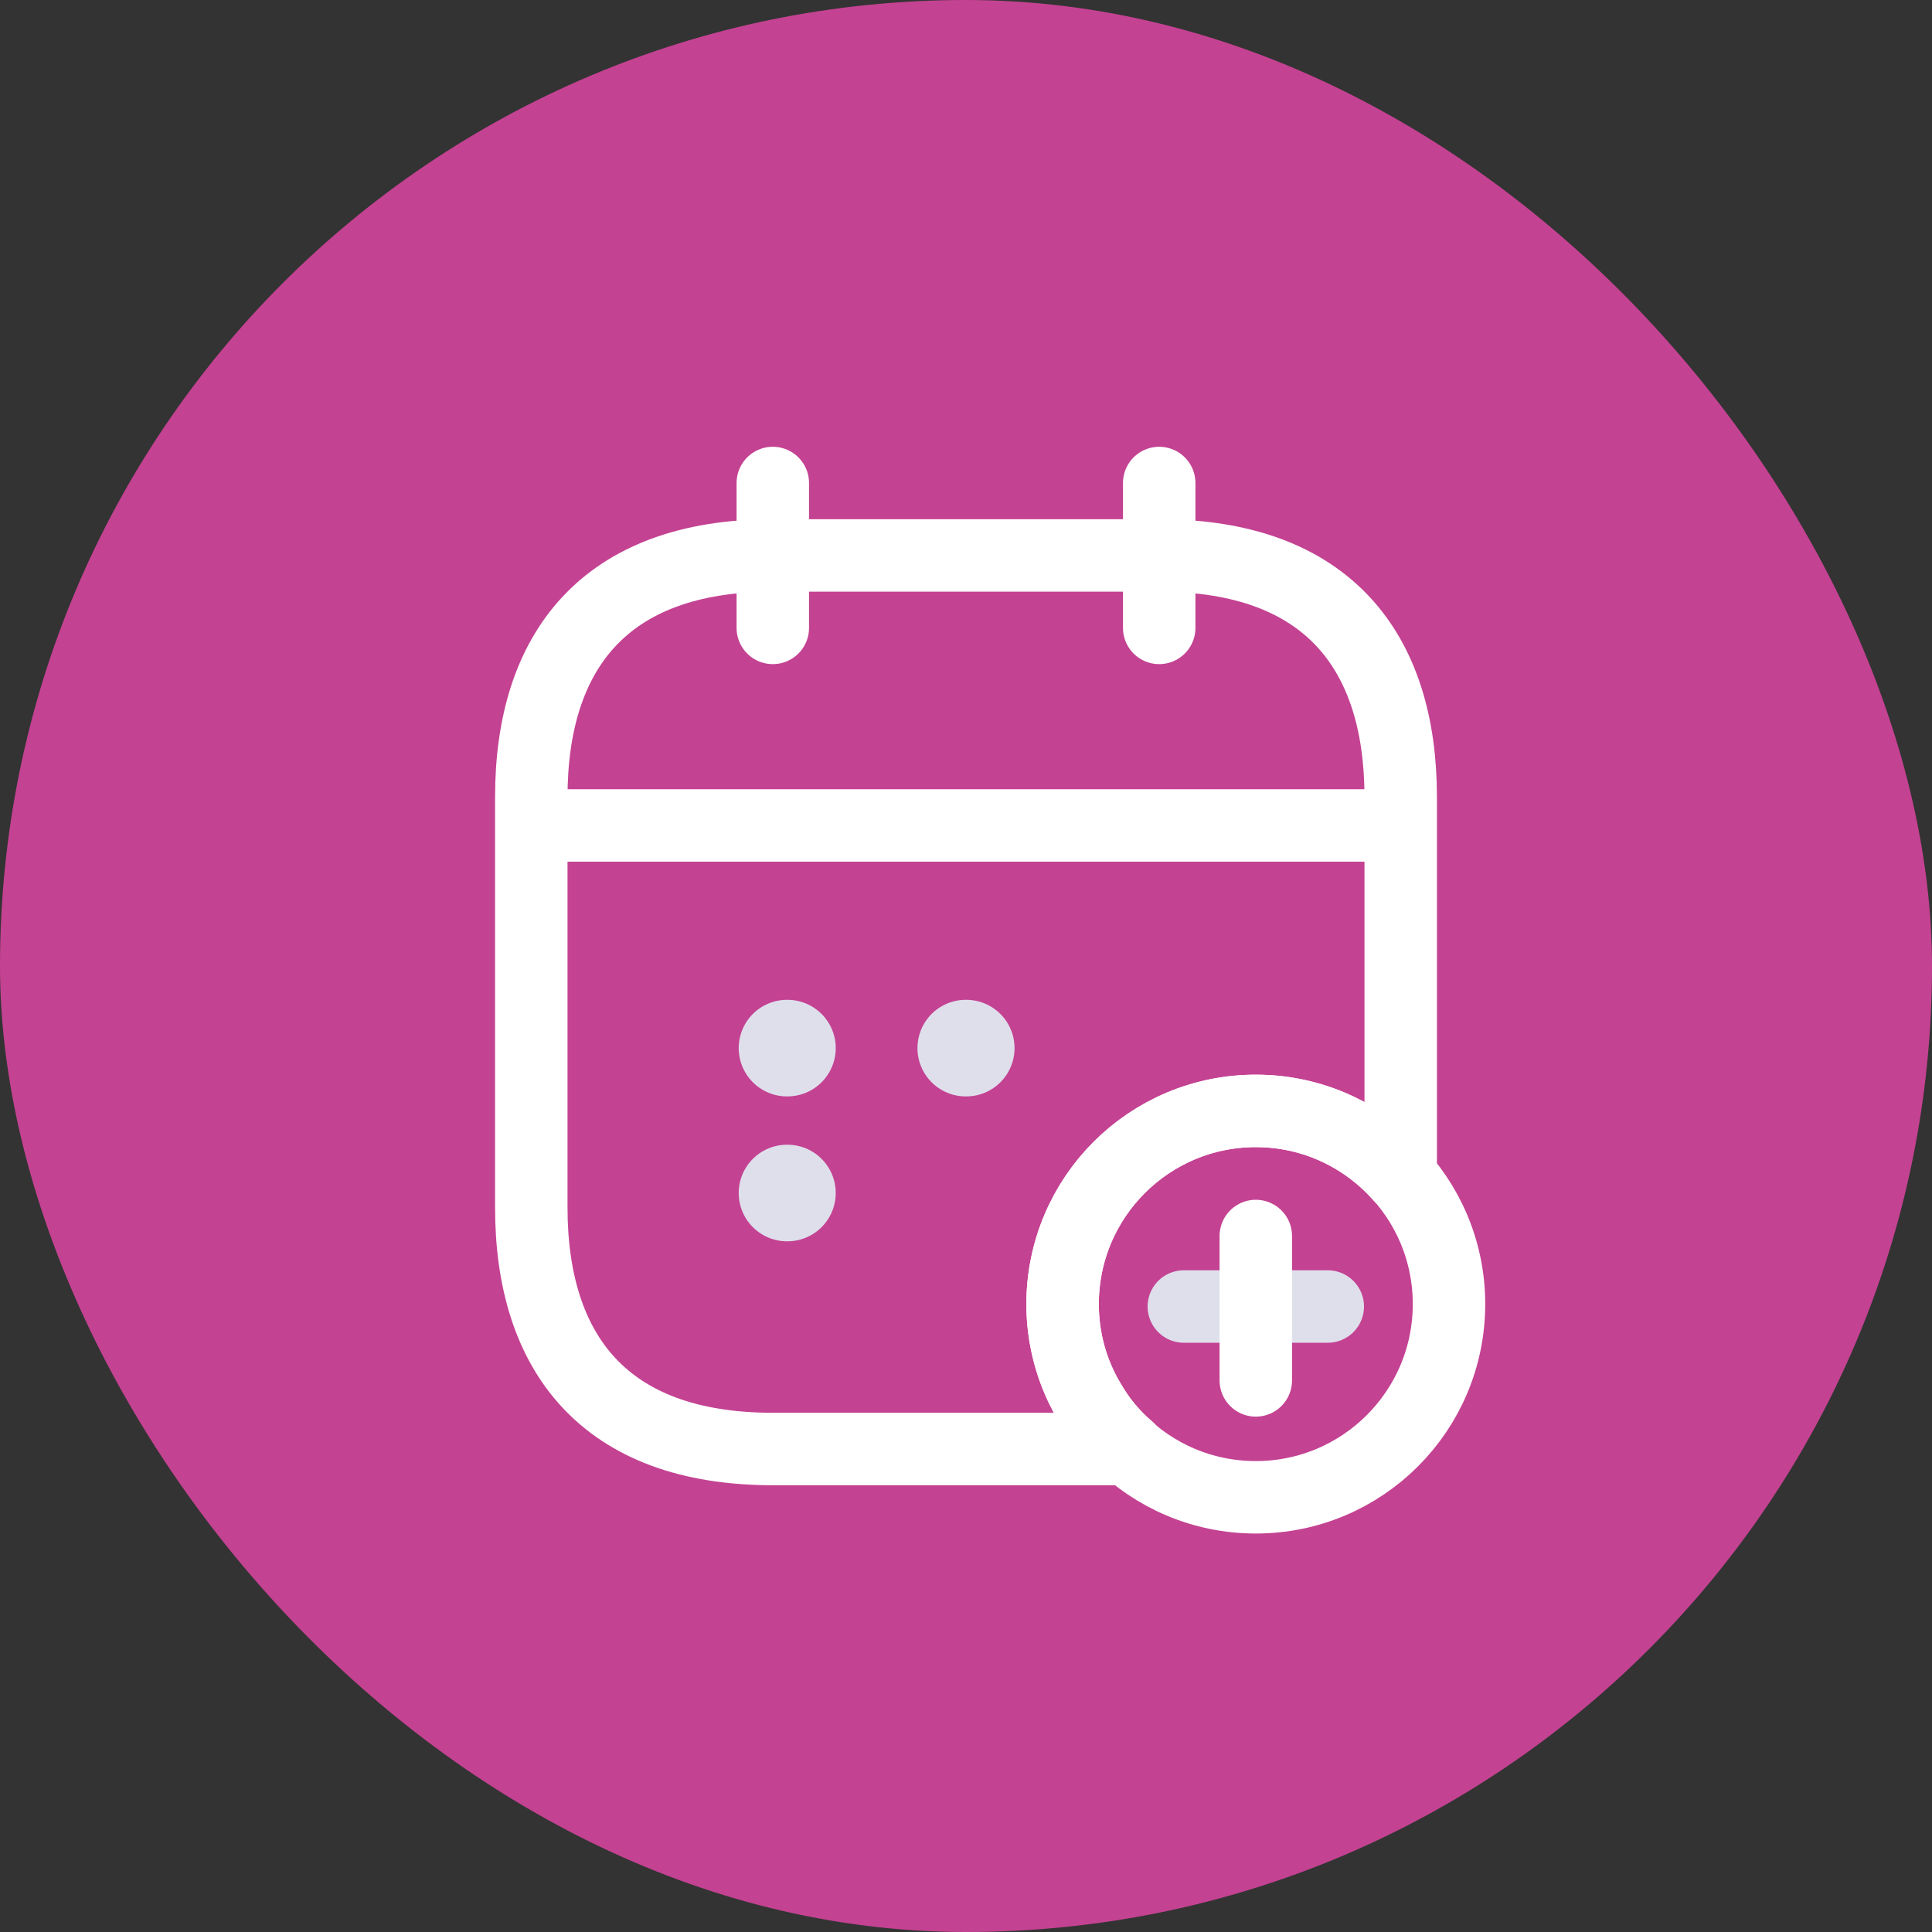 <svg width="40" height="40" viewBox="0 0 40 40" fill="none" xmlns="http://www.w3.org/2000/svg">
<rect x="0" y="0" width="40" height="40" fill="#333333" stroke="none"/>
<rect width="40" height="40" rx="20" fill="#C44292"/>
<path d="M16 10V13" stroke="white" stroke-width="1.5" stroke-miterlimit="10" stroke-linecap="round" stroke-linejoin="round"/>
<path d="M24 10V13" stroke="white" stroke-width="1.5" stroke-miterlimit="10" stroke-linecap="round" stroke-linejoin="round"/>
<path d="M11.5 17.09H28.5" stroke="white" stroke-width="1.5" stroke-miterlimit="10" stroke-linecap="round" stroke-linejoin="round"/>
<path d="M26 31C28.209 31 30 29.209 30 27C30 24.791 28.209 23 26 23C23.791 23 22 24.791 22 27C22 29.209 23.791 31 26 31Z" stroke="white" stroke-width="1.5" stroke-miterlimit="10" stroke-linecap="round" stroke-linejoin="round"/>
<path d="M27.49 27.05H24.51" stroke="#DFDFEC" stroke-width="1.5" stroke-miterlimit="10" stroke-linecap="round" stroke-linejoin="round"/>
<path d="M26 25.59V28.58" stroke="white" stroke-width="1.5" stroke-miterlimit="10" stroke-linecap="round" stroke-linejoin="round"/>
<path d="M29 16.5V24.36C28.27 23.53 27.2 23 26 23C23.79 23 22 24.79 22 27C22 27.75 22.21 28.46 22.58 29.06C22.79 29.42 23.06 29.74 23.37 30H16C12.5 30 11 28 11 25V16.5C11 13.5 12.5 11.5 16 11.5H24C27.5 11.5 29 13.5 29 16.5Z" stroke="white" stroke-width="1.5" stroke-miterlimit="10" stroke-linecap="round" stroke-linejoin="round"/>
<path d="M19.995 21.7H20.005" stroke="#DFDFEC" stroke-width="2" stroke-linecap="round" stroke-linejoin="round"/>
<path d="M16.294 21.7H16.303" stroke="#DFDFEC" stroke-width="2" stroke-linecap="round" stroke-linejoin="round"/>
<path d="M16.294 24.7H16.303" stroke="#DFDFEC" stroke-width="2" stroke-linecap="round" stroke-linejoin="round"/>
</svg>
